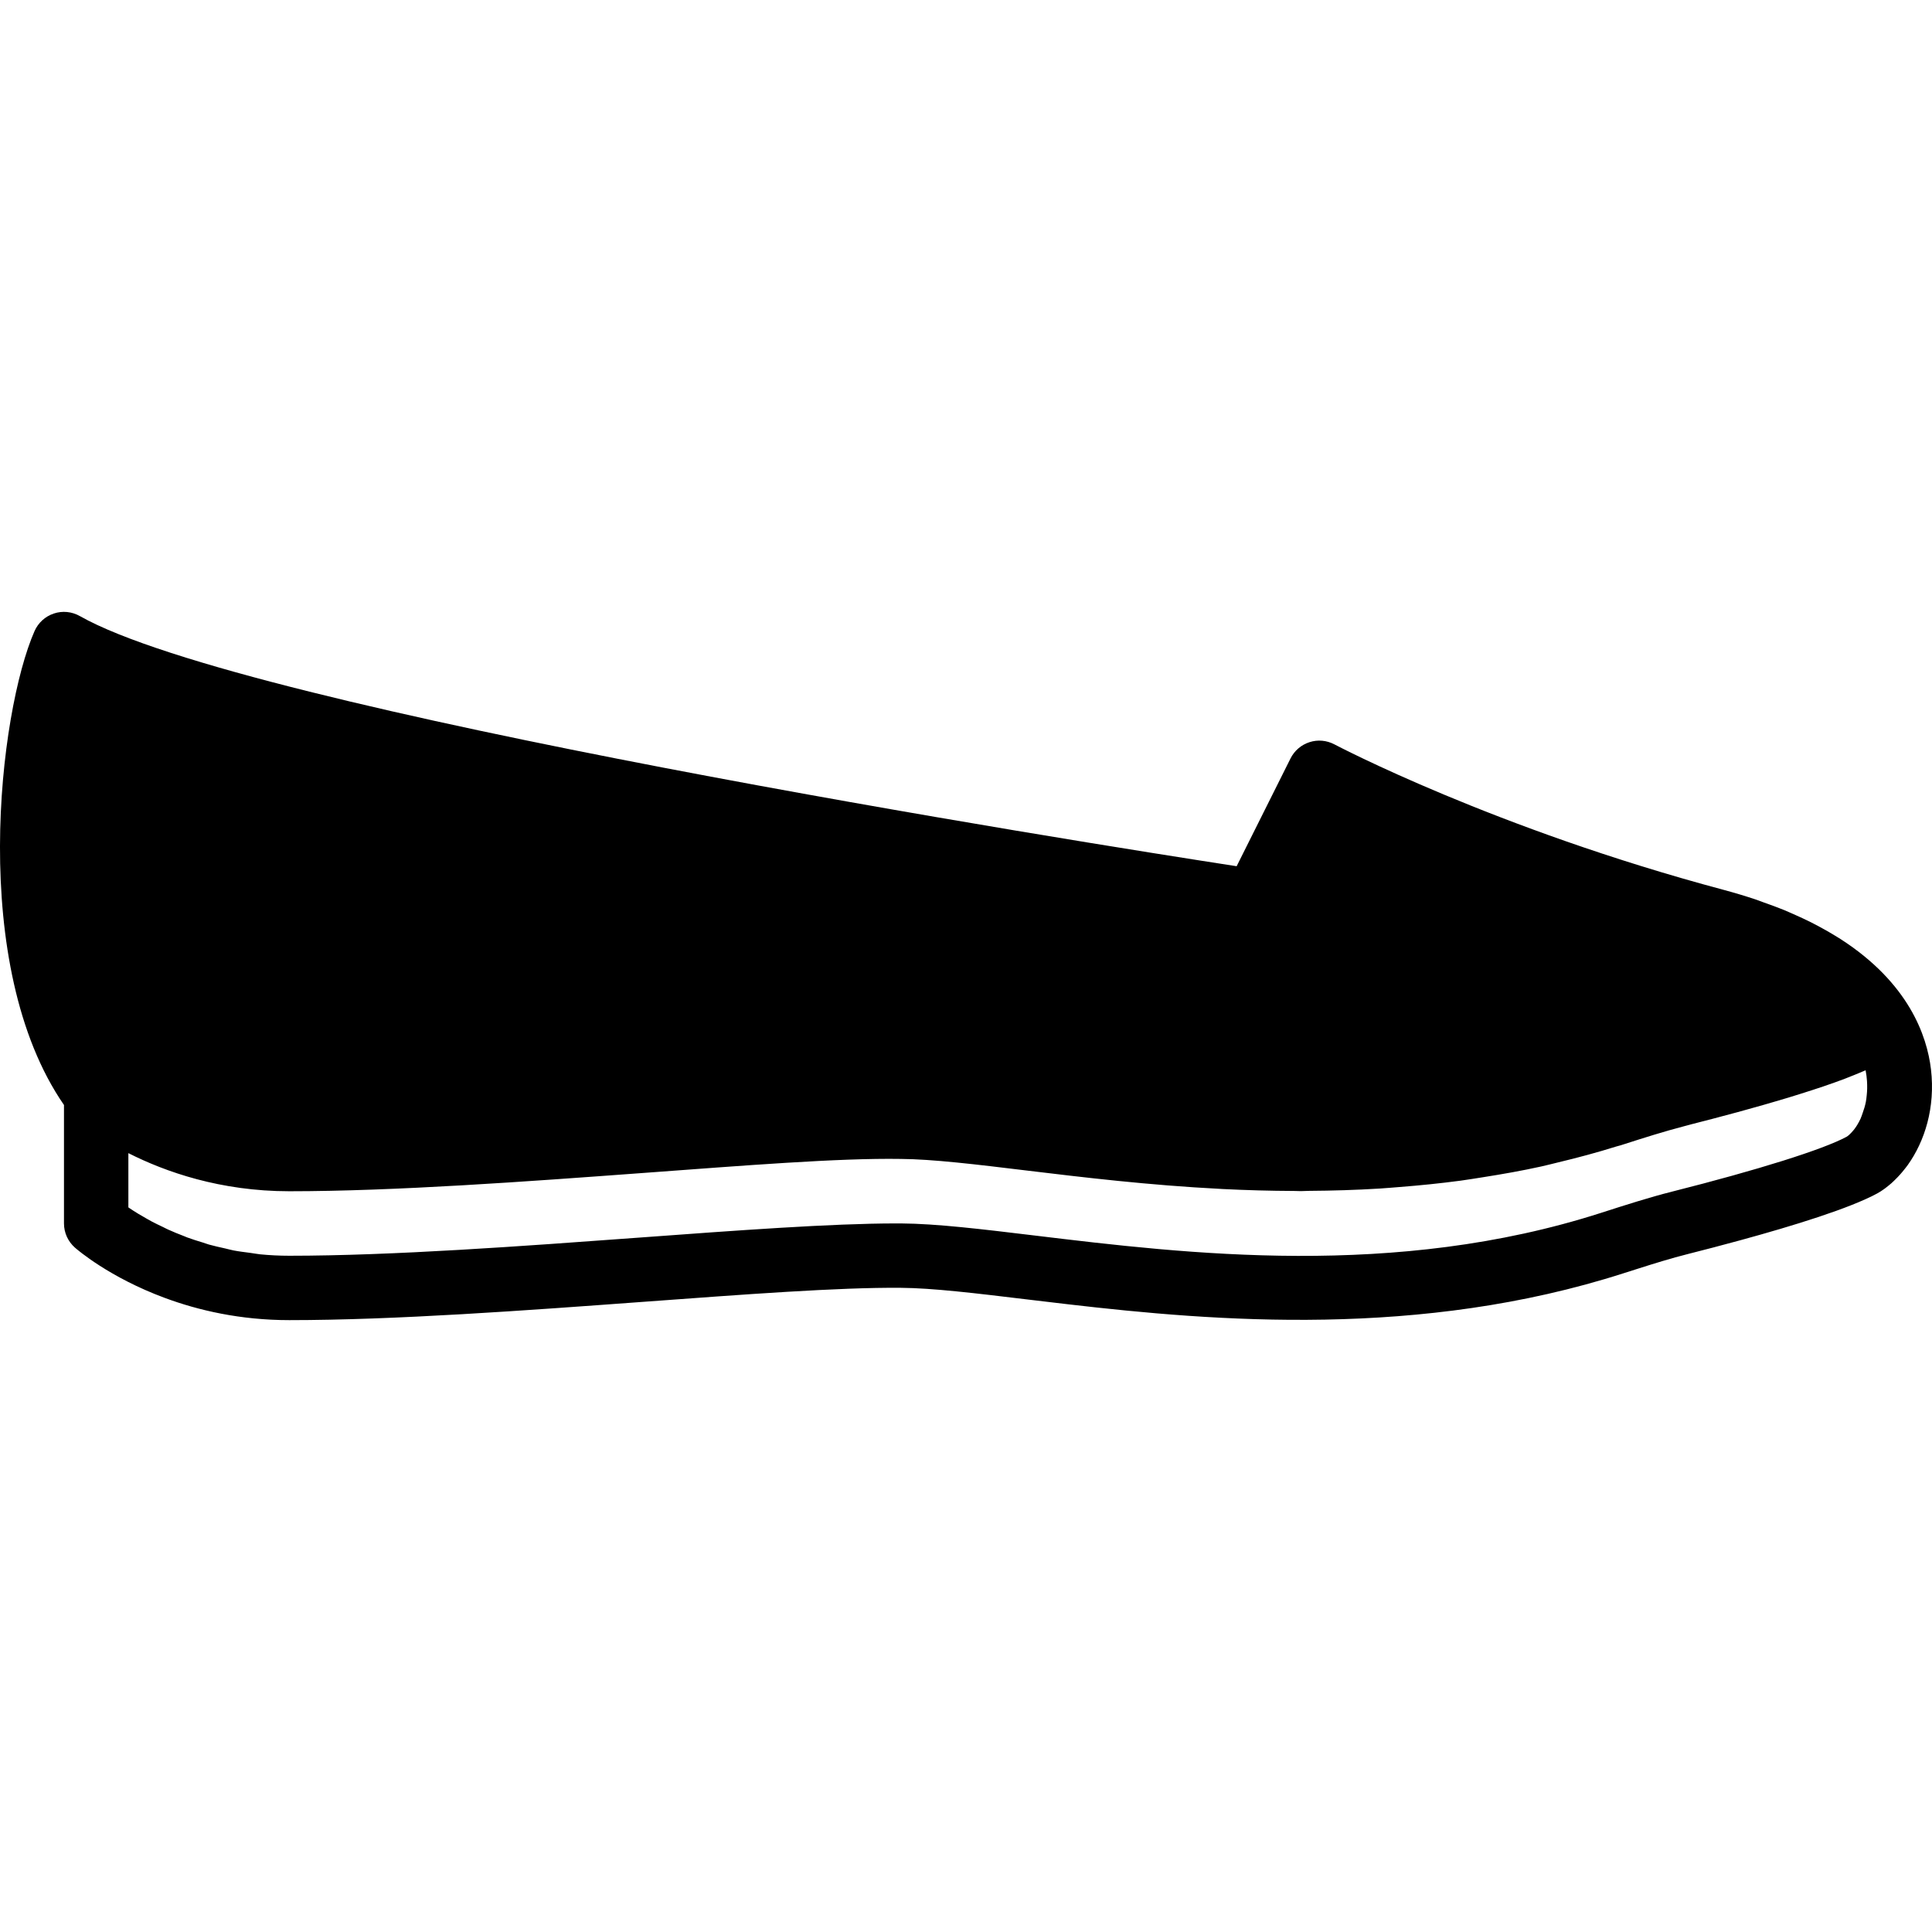 <?xml version="1.0" encoding="iso-8859-1"?>
<!-- Uploaded to: SVG Repo, www.svgrepo.com, Generator: SVG Repo Mixer Tools -->
<svg fill="#000000" height="800px" width="800px" version="1.1" id="Layer_1" xmlns="http://www.w3.org/2000/svg" xmlns:xlink="http://www.w3.org/1999/xlink" 
	 viewBox="0 0 503.798 503.798" xml:space="preserve">
<g>
	<g>
		<path d="M503.53,278.842c-1.032-8.746-5.8-22.503-23.552-33.951c-0.277-0.185-0.579-0.353-0.865-0.537
			c-1.544-0.965-3.189-1.914-4.927-2.837c-0.621-0.336-1.251-0.663-1.897-0.99c-1.477-0.739-3.038-1.46-4.658-2.174
			c-0.772-0.336-1.536-0.688-2.333-1.016c-1.67-0.68-3.45-1.335-5.263-1.972c-0.764-0.277-1.486-0.562-2.275-0.831
			c-2.594-0.865-5.321-1.687-8.217-2.468c-59.795-15.956-101.158-37.737-101.569-37.955c-2.006-1.058-4.348-1.284-6.497-0.579
			c-2.157,0.688-3.937,2.216-4.952,4.239l-14.051,28.11c-39.29-6.06-258.308-40.641-301.644-65.225
			c-2.073-1.175-4.541-1.427-6.782-0.672c-2.258,0.747-4.088,2.417-5.044,4.591c-9.258,21.051-17.316,87.367,7.68,123.568v30.888
			c0,2.409,1.041,4.7,2.845,6.295c0.546,0.487,8.931,7.755,23.476,13.136c8.721,3.232,19.657,5.783,32.432,5.783
			c27.455,0,61.885-2.535,92.261-4.768c26.271-1.93,51.066-3.802,67.173-3.66c8.268,0.05,19.674,1.427,32.894,3.022
			c3.399,0.411,7.008,0.839,10.702,1.267c38.509,4.474,92.034,8.897,144.896-8.083c1.251-0.403,2.443-0.772,3.668-1.167
			c4.406-1.402,8.721-2.745,13.085-3.844c4.314-1.091,8.956-2.3,13.648-3.584c14.076-3.844,28.563-8.335,35.731-12.212
			c1.259-0.68,2.484-1.603,3.685-2.644c0.361-0.311,0.705-0.663,1.058-1.007c0.856-0.831,1.662-1.737,2.443-2.736
			c0.269-0.353,0.546-0.671,0.797-1.032C501.885,297.619,504.705,288.839,503.53,278.842z M486.777,285.599
			c-0.059,0.63-0.134,1.242-0.235,1.779c-0.21,1.024-0.495,1.947-0.814,2.82c-0.185,0.529-0.361,1.083-0.571,1.544
			c-0.47,0.999-0.99,1.88-1.519,2.585c-0.176,0.252-0.353,0.436-0.529,0.646c-0.562,0.638-1.133,1.217-1.603,1.469
			c-6.085,3.29-23.09,8.637-45.501,14.294c-3.038,0.764-6.035,1.628-9.082,2.56c-3.064,0.932-6.161,1.922-9.384,2.963
			c-53.743,17.274-108.082,10.71-147.767,5.917c-13.715-1.654-25.575-3.089-34.808-3.148h-1.326c-16.737,0-41.254,1.805-67.164,3.71
			c-30.09,2.207-64.193,4.717-91.035,4.717c-2.619,0-5.154-0.134-7.588-0.369c-0.881-0.092-1.67-0.26-2.526-0.369
			c-1.502-0.201-3.047-0.378-4.465-0.655c-0.739-0.143-1.402-0.344-2.115-0.504c-1.444-0.327-2.904-0.638-4.247-1.016
			c-0.554-0.159-1.032-0.352-1.57-0.52c-1.41-0.428-2.829-0.865-4.121-1.343c-0.26-0.101-0.478-0.21-0.73-0.302
			c-1.494-0.571-2.938-1.158-4.247-1.754c-0.478-0.21-0.856-0.428-1.309-0.646c-1.007-0.478-2.04-0.965-2.921-1.435
			c-0.965-0.512-1.771-0.999-2.585-1.477c-0.277-0.168-0.621-0.344-0.881-0.504c-1.024-0.621-1.914-1.2-2.661-1.712v-14.151
			c9.652,4.885,23.988,9.938,41.967,9.938c27.463,0,61.902-2.526,92.294-4.768c26.255-1.93,50.923-3.92,67.139-3.659
			c8.268,0.05,19.674,1.427,32.894,3.03c14.479,1.746,31.727,3.827,50.663,4.793c0.025,0,0.042,0.008,0.059,0.008
			c0.109,0.008,0.21,0.008,0.319,0.017c6.077,0.302,12.33,0.478,18.717,0.504c0.554,0,1.141,0.042,1.687,0.042
			c0.73,0,1.41-0.067,2.14-0.067c6.043-0.042,12.187-0.218,18.432-0.604c1.763-0.109,3.483-0.269,5.229-0.403
			c5.246-0.411,10.525-0.94,15.864-1.654c1.956-0.269,3.878-0.588,5.808-0.89c5.061-0.797,10.139-1.687,15.234-2.812
			c1.494-0.327,2.955-0.722,4.432-1.074c5.061-1.209,10.131-2.568,15.192-4.155c0.353-0.109,0.73-0.185,1.083-0.294l0.94-0.302
			c5.321-1.712,10.374-3.307,15.528-4.65c0.344-0.092,0.68-0.201,1.024-0.285c2.107-0.537,4.306-1.099,6.539-1.687
			c0.478-0.126,0.965-0.26,1.444-0.386c1.67-0.436,3.341-0.881,5.036-1.343c0.932-0.252,1.863-0.52,2.803-0.781
			c1.276-0.352,2.543-0.705,3.811-1.066c1.049-0.302,2.073-0.604,3.114-0.906c1.167-0.344,2.325-0.68,3.466-1.024
			c1.049-0.319,2.065-0.638,3.08-0.957c1.091-0.336,2.157-0.68,3.215-1.024c0.99-0.319,1.947-0.638,2.896-0.957
			c1.016-0.344,1.989-0.688,2.954-1.032c0.881-0.319,1.737-0.629,2.56-0.94c0.94-0.361,1.813-0.713,2.677-1.066
			c0.705-0.285,1.419-0.571,2.056-0.856c0.227-0.092,0.495-0.193,0.713-0.294c0.193,0.974,0.294,1.897,0.361,2.795
			C486.928,283.19,486.911,284.433,486.777,285.599z"/>
	</g>
</g>
</svg>